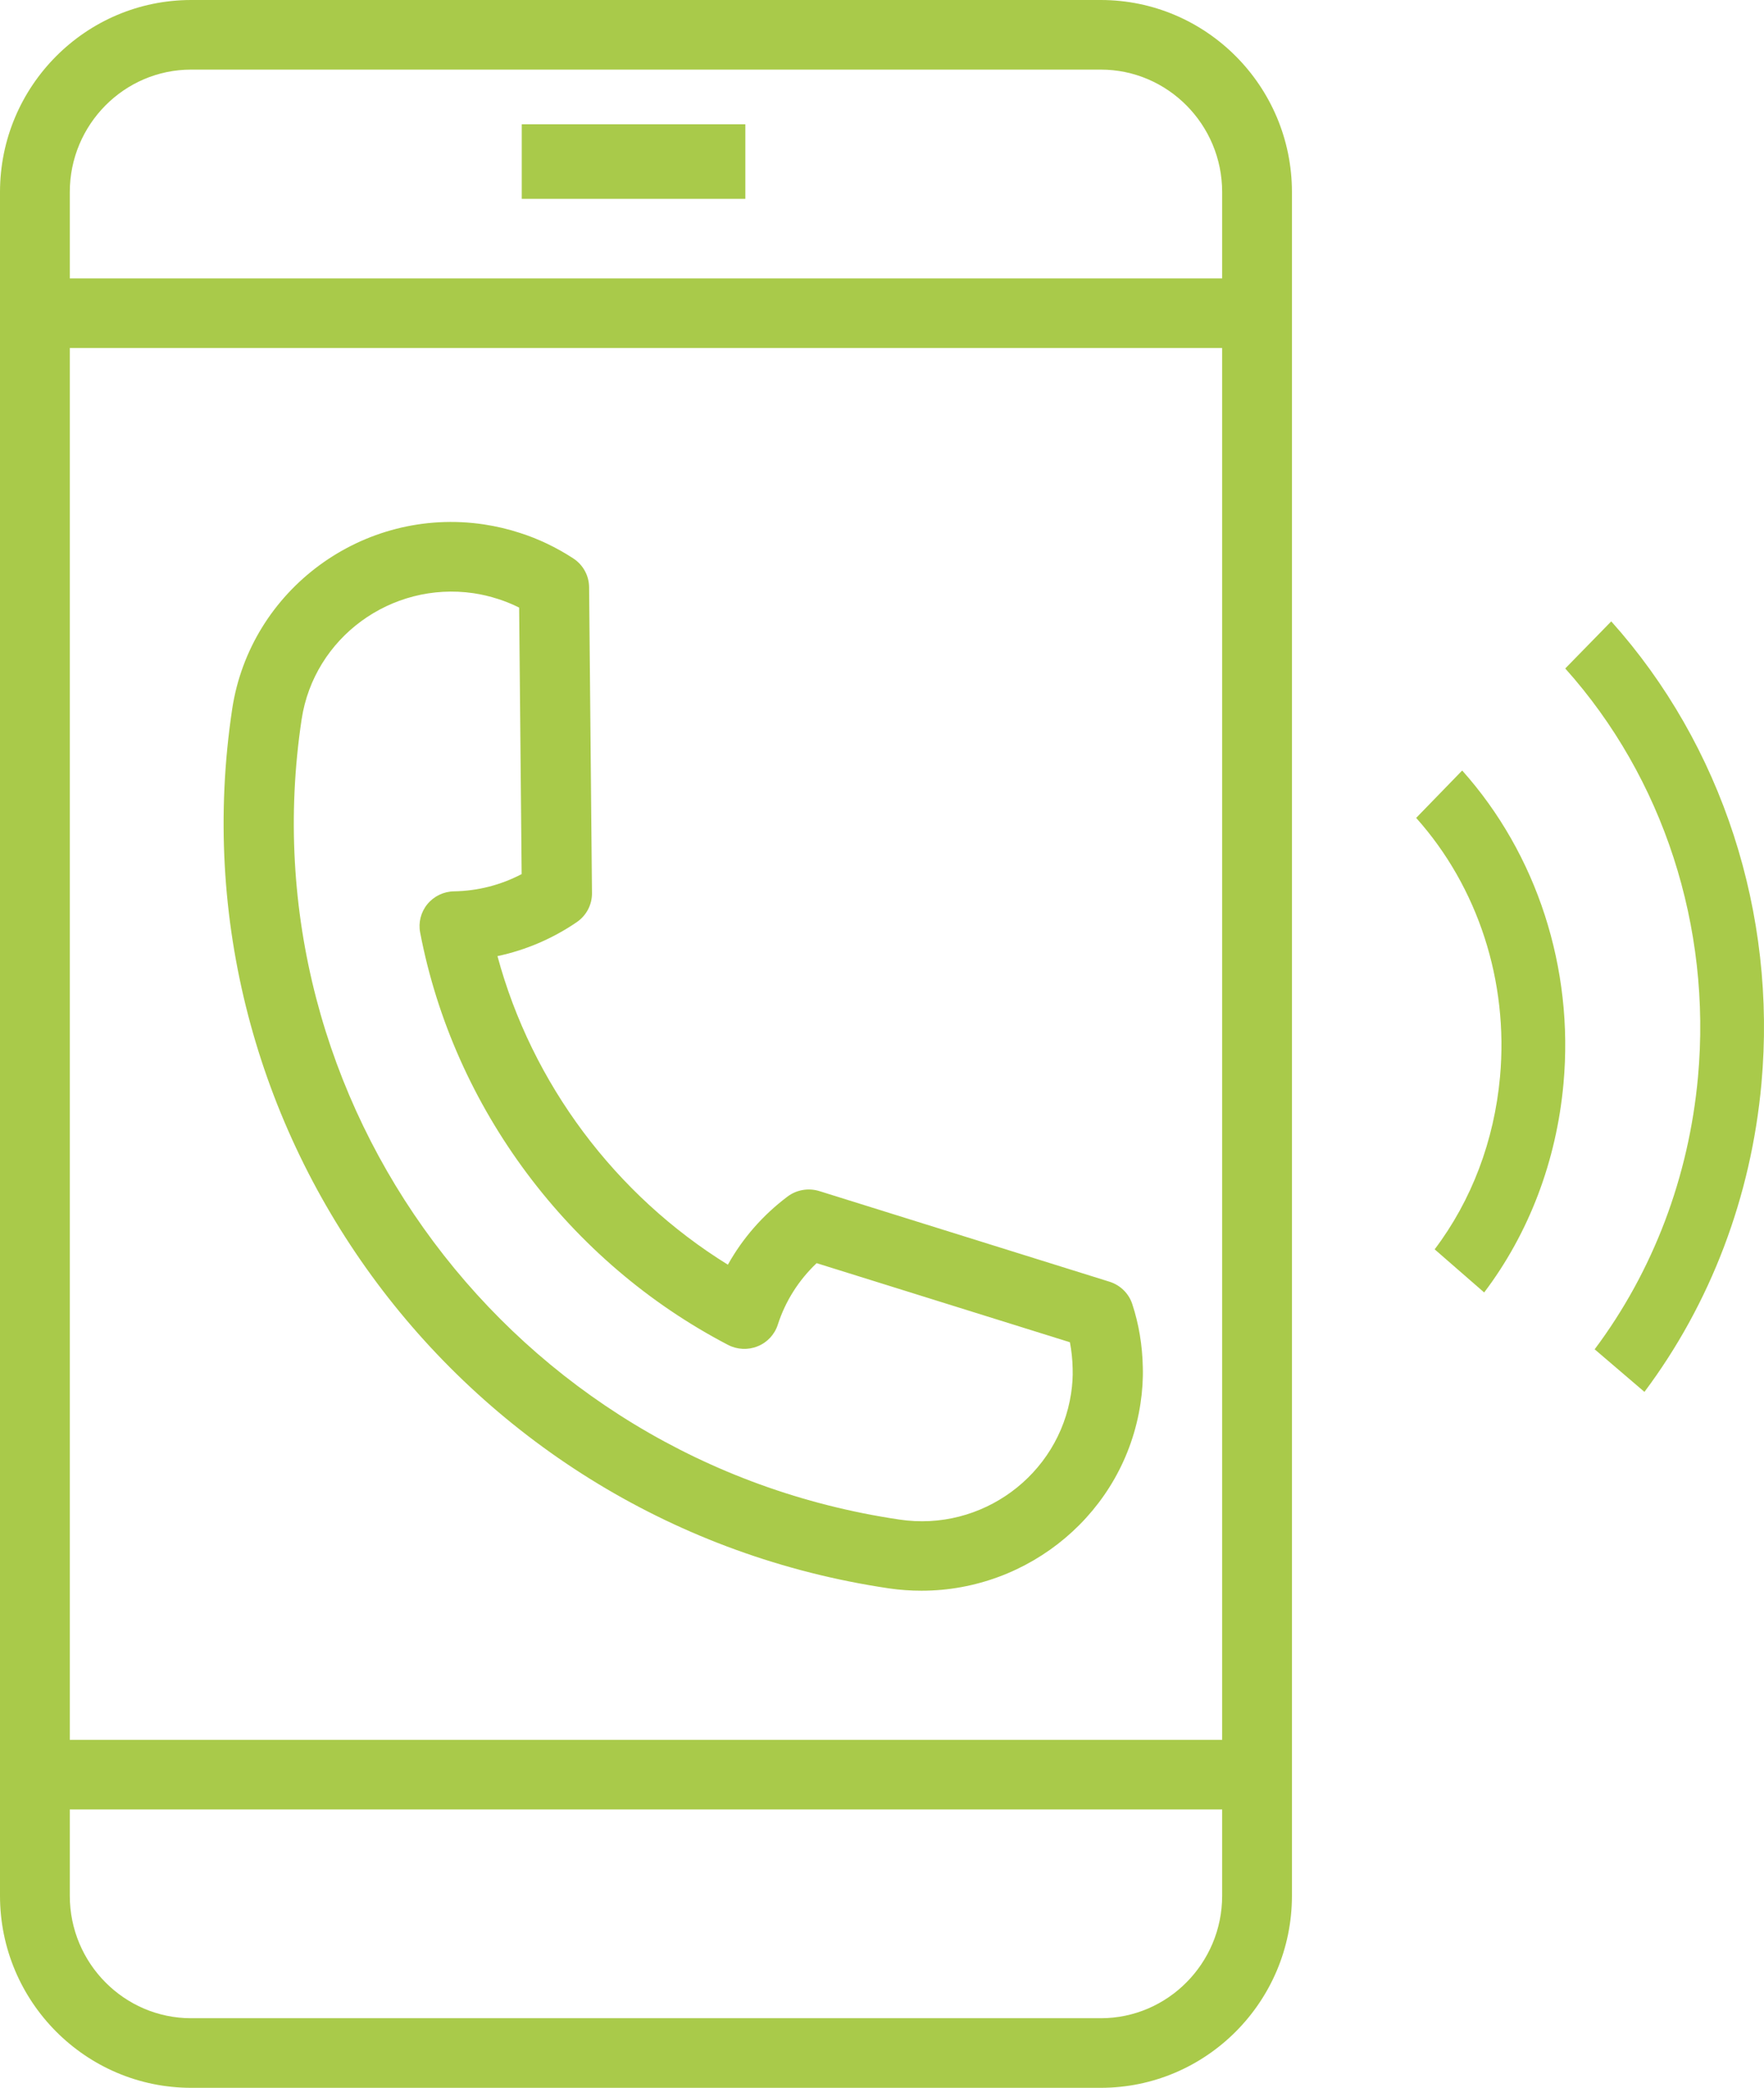 <?xml version="1.0" encoding="UTF-8"?>
<svg width="71px" height="84px" viewBox="0 0 71 84" version="1.1" xmlns="http://www.w3.org/2000/svg" xmlns:xlink="http://www.w3.org/1999/xlink">
    <title>llamar</title>
    <g id="Page-1" stroke="none" stroke-width="1" fill="none" fill-rule="evenodd">
        <g id="CENTRALITA-VIRTUAL" transform="translate(-961, -748)" fill="#A9CA4A" fill-rule="nonzero">
            <g id="llamar" transform="translate(961, 748)">
                <path d="M44.305,0 L7.695,0 C3.452,0 0,3.466 0,7.728 L0,12.6 L0,71.4 L0,76.272 C0,80.534 3.452,84 7.695,84 L44.305,84 C48.547,84 52,80.534 52,76.272 L52,71.4 L52,12.6 L52,7.728 C52,3.466 48.548,0 44.305,0 L44.305,0 Z M2.809,14 L49.191,14 L49.191,70 L2.809,70 L2.809,14 Z M2.809,7.728 C2.809,5.011 5.001,2.8 7.695,2.8 L44.305,2.8 C46.999,2.8 49.191,5.011 49.191,7.728 L49.191,11.2 L2.809,11.2 L2.809,7.728 Z M49.191,76.272 C49.191,78.988 46.999,81.2 44.305,81.2 L7.695,81.2 C5.001,81.2 2.809,78.989 2.809,76.272 L2.809,72.8 L49.191,72.8 L49.191,76.272 Z" id="Shape"></path>
                <polygon id="Path" points="21 5 30 5 30 8 21 8"></polygon>
                <path d="M44.658,51.568 L32.977,47.921 C32.539,47.786 32.063,47.867 31.697,48.142 C30.7,48.892 29.888,49.822 29.297,50.883 C24.759,48.077 21.404,43.587 20.023,38.468 C21.159,38.227 22.242,37.765 23.217,37.099 C23.602,36.836 23.831,36.4 23.827,35.935 L23.711,23.624 C23.707,23.158 23.468,22.724 23.076,22.468 C22.392,22.022 21.664,21.675 20.926,21.441 C20.469,21.29 19.982,21.175 19.474,21.098 C14.619,20.376 10.075,23.715 9.345,28.529 L9.345,28.531 C6.795,45.5 18.65,61.368 35.777,63.905 C36.217,63.969 36.656,64 37.088,64 C41.429,64 45.244,60.848 45.903,56.474 C45.98,55.97 46.011,55.472 45.997,55.007 C45.98,54.129 45.839,53.277 45.575,52.472 C45.436,52.041 45.093,51.705 44.658,51.568 L44.658,51.568 Z M43.111,56.061 C42.616,59.346 39.514,61.64 36.193,61.136 C20.609,58.829 9.818,44.386 12.14,28.943 C12.639,25.654 15.74,23.386 19.056,23.866 C19.4,23.918 19.729,23.996 20.05,24.101 C20.336,24.192 20.619,24.307 20.895,24.445 L20.996,35.168 C20.156,35.608 19.228,35.846 18.275,35.861 C17.858,35.868 17.466,36.057 17.203,36.376 C16.94,36.696 16.833,37.115 16.911,37.52 C18.259,44.571 22.893,50.774 29.305,54.111 C29.675,54.302 30.11,54.323 30.497,54.165 C30.883,54.01 31.179,53.691 31.306,53.296 C31.61,52.352 32.145,51.508 32.869,50.821 L43.063,54.003 C43.129,54.346 43.167,54.702 43.174,55.072 C43.184,55.388 43.163,55.72 43.111,56.061 Z" id="Shape"></path>
                <path d="M57,32.907 C59.492,35.692 60.723,39.49 60.375,43.325 C60.141,45.897 59.232,48.297 57.744,50.265 L59.737,52 C61.544,49.612 62.648,46.704 62.93,43.593 C63.351,38.957 61.863,34.367 58.852,31 L57,32.907 Z" id="Path"></path>
                <path d="M64.852,25 L63,26.895 C66.946,31.297 68.893,37.288 68.343,43.331 C67.976,47.356 66.538,51.143 64.184,54.287 L66.188,56 C68.855,52.438 70.483,48.149 70.897,43.596 C71.518,36.756 69.315,29.978 64.852,25 Z" id="Path"></path>
            </g>
        </g>
    </g>
</svg>